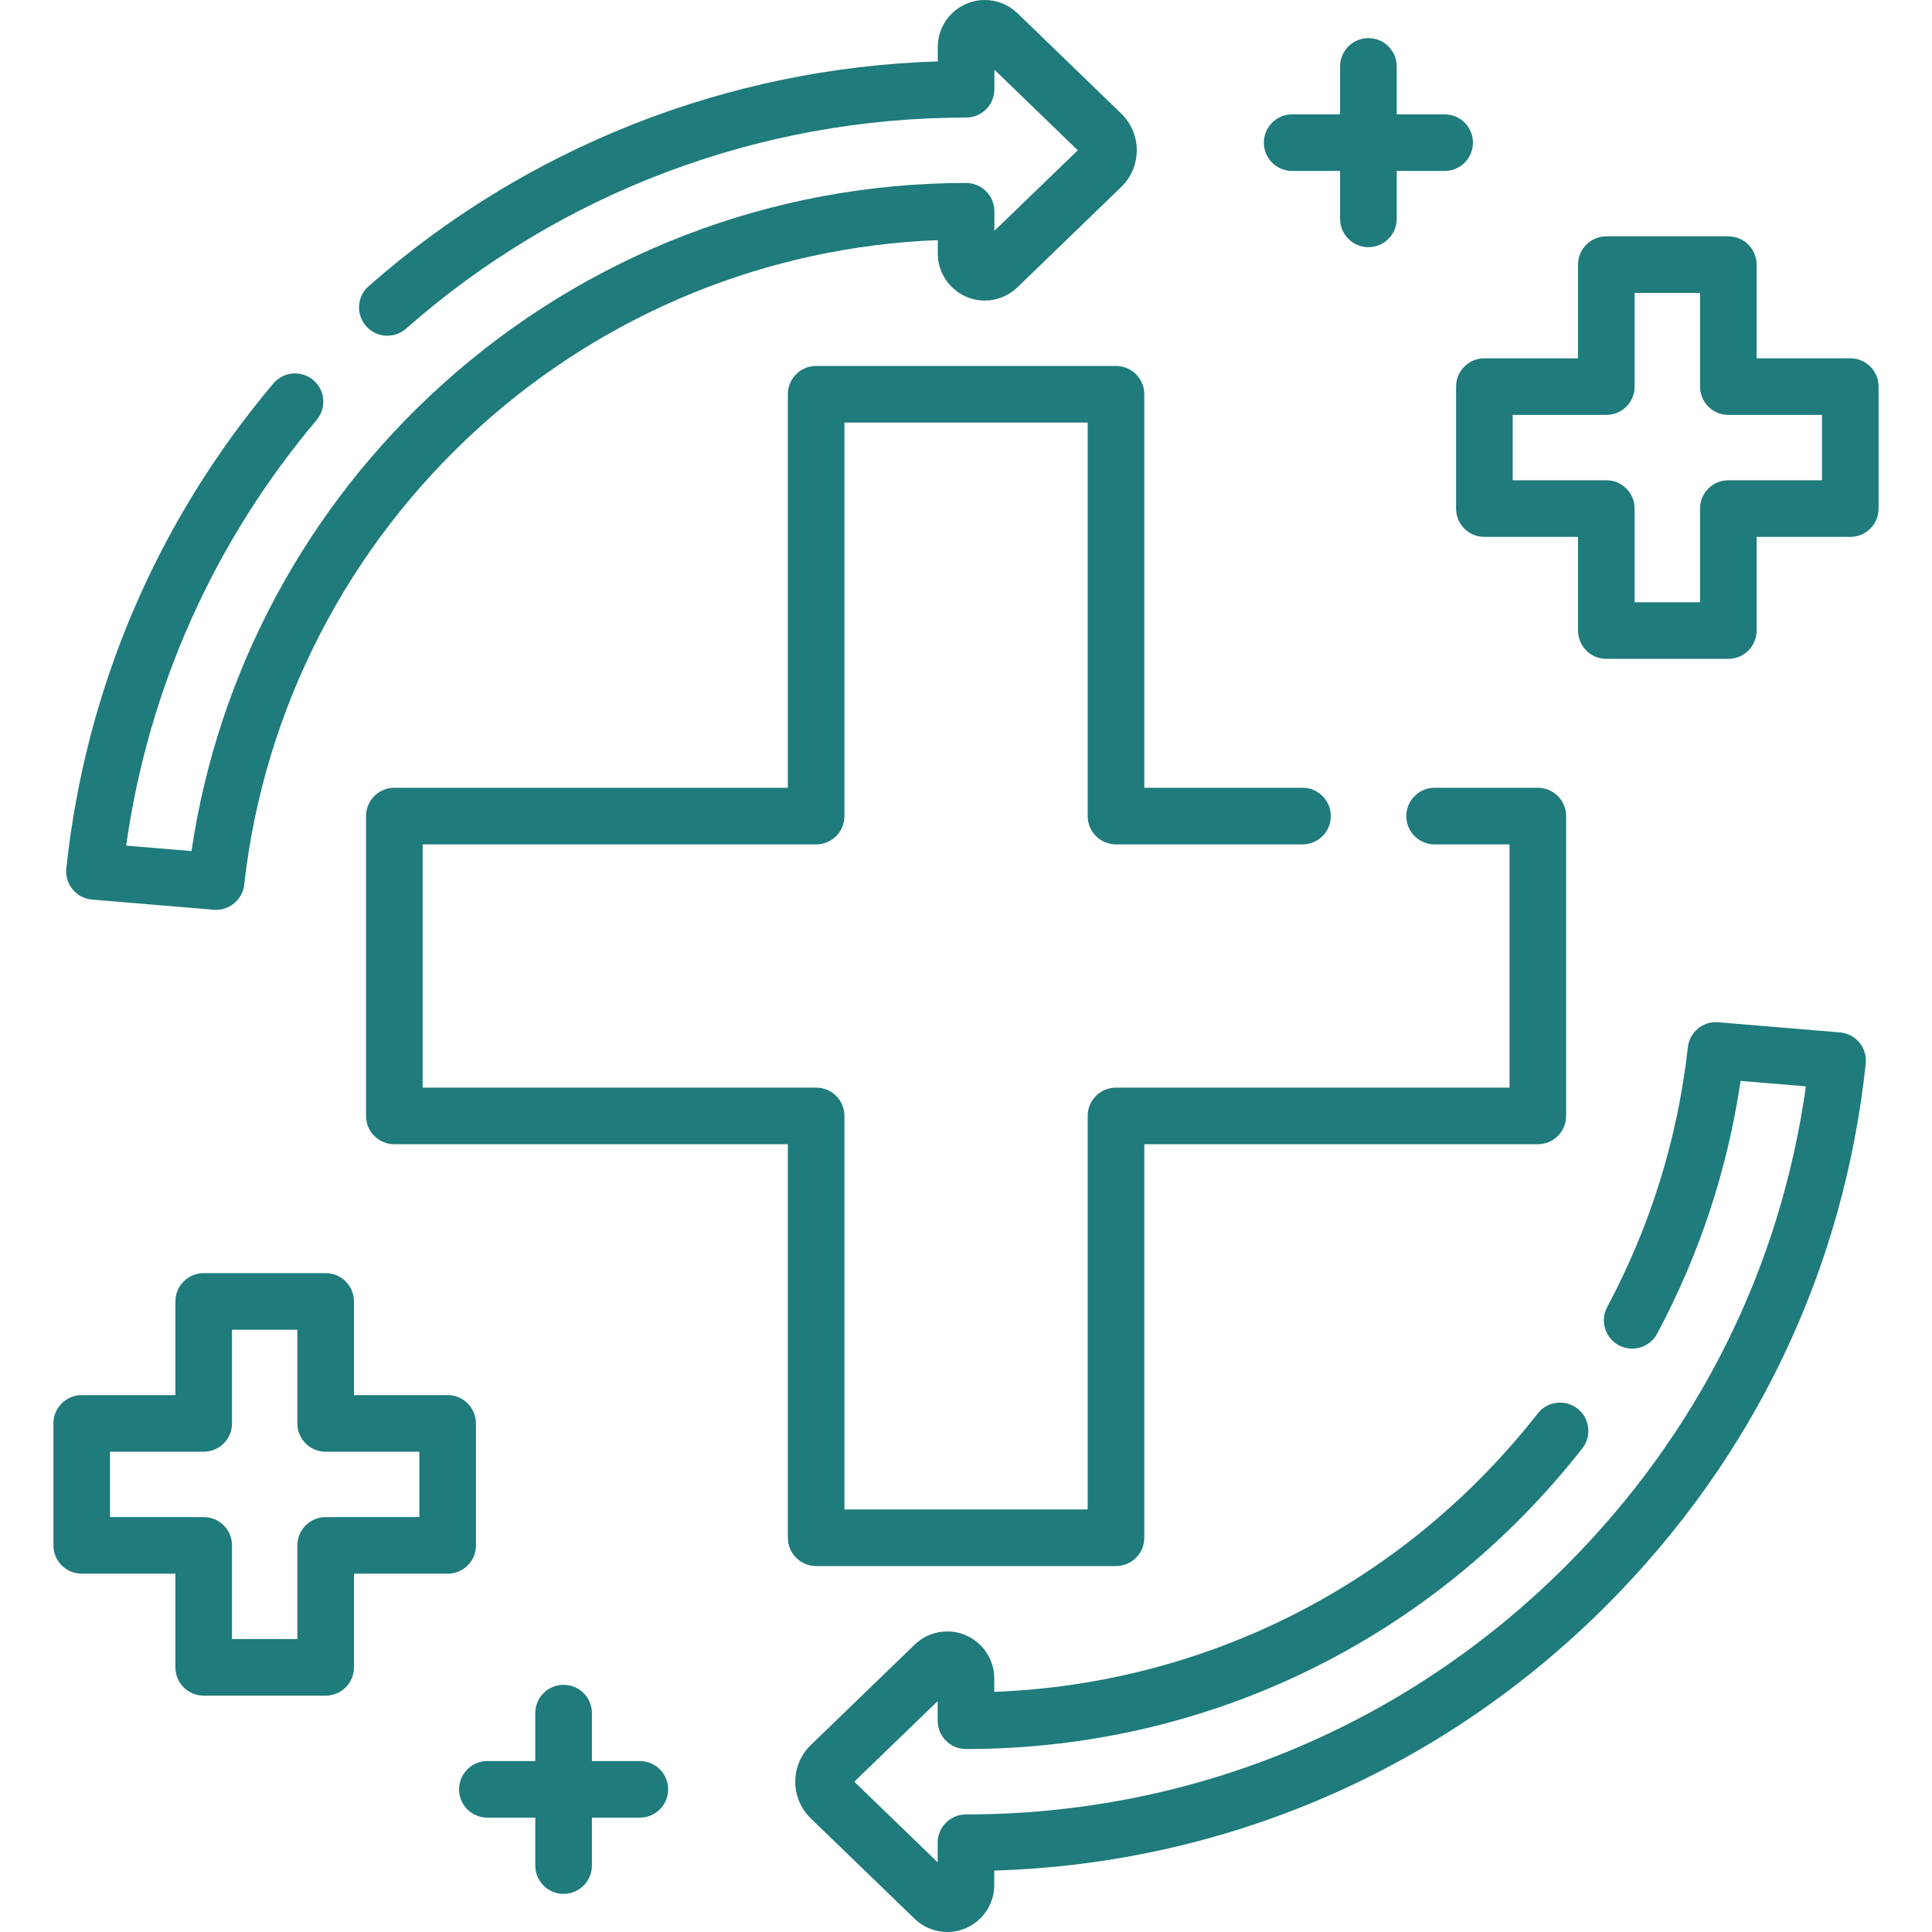 <svg width="48" height="48" viewBox="0 0 48 48" fill="none" xmlns="http://www.w3.org/2000/svg">
<path d="M2.288 22.35L5.31 22.602C5.33 22.604 5.349 22.605 5.369 22.605C5.723 22.605 6.027 22.338 6.067 21.98C6.557 17.603 8.642 13.558 11.937 10.59C15.082 7.757 19.093 6.129 23.299 5.966V6.3C23.299 6.944 23.822 7.467 24.466 7.467C24.768 7.467 25.055 7.351 25.277 7.139L27.854 4.648C28.102 4.41 28.243 4.077 28.243 3.733C28.243 3.39 28.101 3.057 27.855 2.82L25.275 0.325C25.055 0.116 24.768 0 24.466 0C23.822 0 23.299 0.524 23.299 1.167V1.526C18.074 1.688 13.077 3.657 9.159 7.11C8.867 7.367 8.839 7.811 9.096 8.103C9.353 8.394 9.797 8.422 10.088 8.165C13.925 4.784 18.866 2.921 24.002 2.921C24.39 2.921 24.705 2.607 24.705 2.218V1.731L26.777 3.734L24.705 5.736V5.249C24.705 4.861 24.39 4.546 24.002 4.546C19.194 4.546 14.575 6.321 10.996 9.545C7.615 12.59 5.417 16.688 4.758 21.145L3.134 21.01C3.685 17.104 5.313 13.461 7.867 10.434C8.117 10.137 8.08 9.694 7.783 9.443C7.486 9.193 7.043 9.23 6.792 9.527C3.901 12.954 2.122 17.12 1.648 21.575C1.627 21.763 1.684 21.952 1.805 22.098C1.925 22.244 2.099 22.334 2.288 22.35Z" fill="#1F7B7C"/>
<path d="M45.713 25.65L42.691 25.398C42.312 25.364 41.976 25.642 41.934 26.02C41.681 28.286 41.007 30.457 39.931 32.472C39.748 32.814 39.877 33.24 40.219 33.423C40.562 33.606 40.988 33.477 41.171 33.135C42.224 31.163 42.92 29.054 43.244 26.855L44.867 26.99C44.231 31.524 42.178 35.63 38.904 38.905C34.922 42.886 29.629 45.079 23.999 45.079C23.611 45.079 23.296 45.393 23.296 45.782V46.269L21.224 44.266L23.296 42.264V42.751C23.296 43.139 23.611 43.454 23.999 43.454C30.009 43.454 35.591 40.731 39.312 35.984C39.552 35.678 39.498 35.236 39.193 34.997C38.887 34.757 38.446 34.811 38.206 35.116C34.898 39.336 30.008 41.831 24.702 42.034V41.7C24.702 41.056 24.179 40.533 23.535 40.533C23.233 40.533 22.945 40.648 22.724 40.861L20.147 43.352C19.899 43.59 19.758 43.923 19.758 44.267C19.758 44.609 19.9 44.943 20.146 45.18L22.727 47.675C22.946 47.884 23.233 48 23.535 48C24.179 48 24.702 47.476 24.702 46.833V46.474C30.444 46.299 35.817 43.98 39.899 39.899C43.574 36.224 45.806 31.564 46.354 26.425C46.374 26.237 46.317 26.048 46.197 25.902C46.076 25.756 45.901 25.665 45.713 25.65Z" fill="#1F7B7C"/>
<path d="M20.277 38.908H27.727C28.115 38.908 28.43 38.593 28.43 38.205V28.428H38.207C38.595 28.428 38.91 28.113 38.91 27.725V20.275C38.91 19.887 38.595 19.572 38.207 19.572H35.642C35.254 19.572 34.939 19.887 34.939 20.275C34.939 20.664 35.254 20.979 35.642 20.979H37.504V27.022H27.727C27.338 27.022 27.023 27.336 27.023 27.725V37.502H20.98V27.725C20.98 27.336 20.666 27.022 20.277 27.022H10.5V20.979H20.277C20.666 20.979 20.98 20.664 20.98 20.275V10.498H27.023V20.275C27.023 20.664 27.338 20.979 27.727 20.979H32.361C32.749 20.979 33.064 20.664 33.064 20.275C33.064 19.887 32.749 19.572 32.361 19.572H28.43V9.795C28.43 9.407 28.115 9.092 27.727 9.092H20.277C19.889 9.092 19.574 9.407 19.574 9.795V19.572H9.797C9.408 19.572 9.094 19.887 9.094 20.275V27.725C9.094 28.113 9.408 28.428 9.797 28.428H19.574V38.205C19.574 38.593 19.889 38.908 20.277 38.908Z" fill="#1F7B7C"/>
<path d="M45.97 8.902H43.643V6.575C43.643 6.186 43.328 5.872 42.94 5.872H39.909C39.521 5.872 39.206 6.186 39.206 6.575V8.902H36.879C36.49 8.902 36.176 9.217 36.176 9.605V12.636C36.176 13.024 36.49 13.339 36.879 13.339H39.206V15.666C39.206 16.055 39.521 16.369 39.909 16.369H42.94C43.328 16.369 43.643 16.055 43.643 15.666V13.339H45.97C46.359 13.339 46.673 13.024 46.673 12.636V9.605C46.673 9.217 46.359 8.902 45.97 8.902ZM45.267 11.932H42.94C42.551 11.932 42.237 12.247 42.237 12.636V14.963H40.612V12.636C40.612 12.247 40.298 11.932 39.909 11.932H37.582V10.308H39.909C40.298 10.308 40.612 9.994 40.612 9.605V7.278H42.237V9.605C42.237 9.994 42.551 10.308 42.94 10.308H45.267V11.932Z" fill="#1F7B7C"/>
<path d="M11.825 38.395V35.364C11.825 34.976 11.51 34.661 11.122 34.661H8.794V32.334C8.794 31.945 8.48 31.631 8.091 31.631H5.061C4.672 31.631 4.358 31.945 4.358 32.334V34.661H2.03C1.642 34.661 1.327 34.976 1.327 35.364V38.395C1.327 38.783 1.642 39.098 2.03 39.098H4.358V41.425C4.358 41.814 4.672 42.128 5.061 42.128H8.091C8.48 42.128 8.794 41.814 8.794 41.425V39.098H11.122C11.51 39.098 11.825 38.783 11.825 38.395ZM10.419 37.692H8.091C7.703 37.692 7.388 38.006 7.388 38.395V40.722H5.764V38.395C5.764 38.006 5.449 37.692 5.061 37.692H2.733V36.068H5.061C5.449 36.068 5.764 35.753 5.764 35.364V33.037H7.388V35.364C7.388 35.753 7.703 36.068 8.091 36.068H10.419V37.692Z" fill="#1F7B7C"/>
<path d="M15.896 43.753H14.706V42.562C14.706 42.173 14.391 41.859 14.002 41.859C13.614 41.859 13.299 42.173 13.299 42.562V43.753H12.108C11.72 43.753 11.405 44.067 11.405 44.456C11.405 44.844 11.72 45.159 12.108 45.159H13.299V46.35C13.299 46.738 13.614 47.053 14.002 47.053C14.391 47.053 14.706 46.738 14.706 46.35V45.159H15.896C16.285 45.159 16.6 44.844 16.6 44.456C16.6 44.067 16.285 43.753 15.896 43.753Z" fill="#1F7B7C"/>
<path d="M32.103 4.247H33.294V5.438C33.294 5.827 33.609 6.141 33.998 6.141C34.386 6.141 34.701 5.827 34.701 5.438V4.247H35.892C36.28 4.247 36.595 3.933 36.595 3.544C36.595 3.156 36.28 2.841 35.892 2.841H34.701V1.65C34.701 1.262 34.386 0.947 33.998 0.947C33.609 0.947 33.294 1.262 33.294 1.65V2.841H32.103C31.715 2.841 31.4 3.156 31.4 3.544C31.4 3.933 31.715 4.247 32.103 4.247Z" fill="#1F7B7C"/>
</svg>
